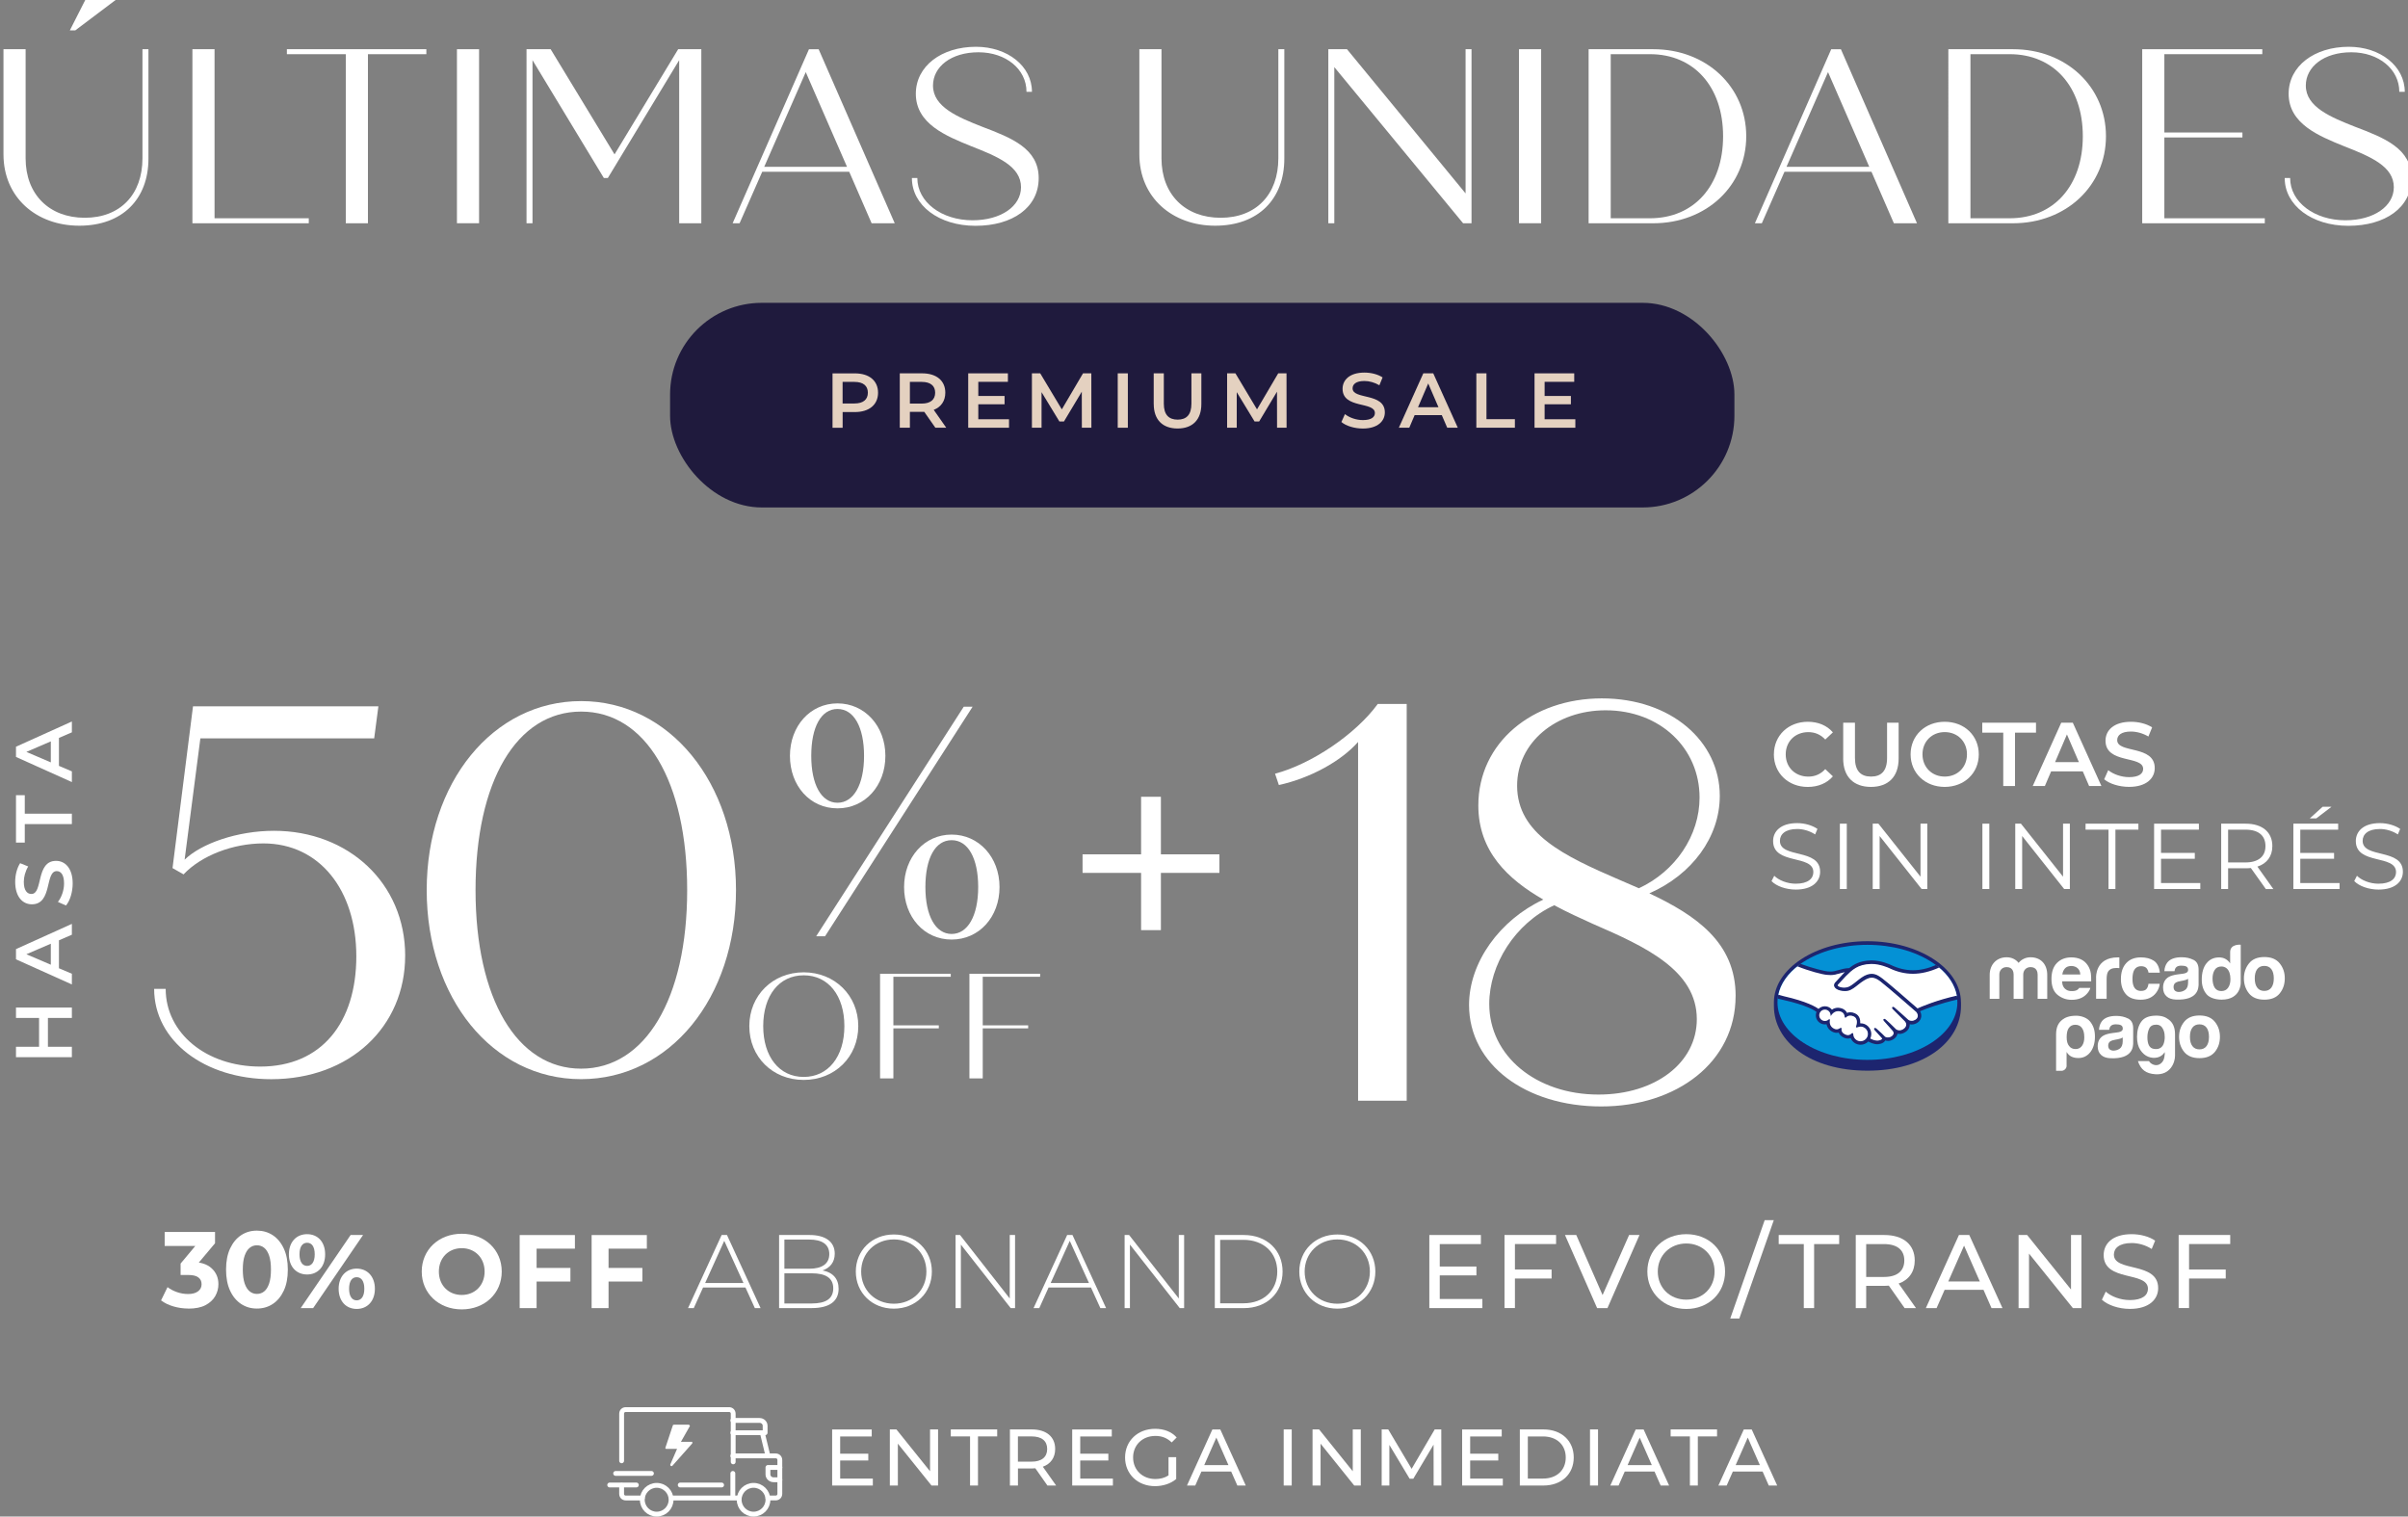 <?xml version="1.0" encoding="UTF-8"?>
<svg id="Capa_2" data-name="Capa 2" xmlns="http://www.w3.org/2000/svg" viewBox="0 0 692.82 436.35">
  <rect x="0" y="0" width="692.82" height="436.35" fill="#808080" stroke="none"/>
  <defs>
    <style>
      .cls-1 {
        fill: #fff;
      }

      .cls-2 {
        fill: #e4d1c0;
      }

      .cls-3 {
        fill: #1d256f;
      }

      .cls-4 {
        fill: #0491d5;
      }

      .cls-5 {
        stroke-miterlimit: 10;
      }

      .cls-5, .cls-6 {
        fill: none;
        stroke: #fff;
        stroke-linecap: round;
        stroke-width: 1.39px;
      }

      .cls-7 {
        fill: #1f1a3d;
      }

      .cls-6 {
        stroke-linejoin: round;
      }
    </style>
  </defs>
  <g id="Capa_1-2" data-name="Capa 1-2">
    <g>
      <g>
        <path class="cls-1" d="m1,44.42V14.16h6.37v31.4c0,10.37,6.8,17.1,17.02,17.1s16.6-6.72,16.6-17.1V14.16h1.72v31.47c0,11.66-7.51,19.31-19.89,19.31S1,56.8,1,44.42ZM20.1,8.73L24.53,0h8.73l-11.59,8.73h-1.57Z"/>
        <path class="cls-1" d="m88.84,62.81v1.43h-33.48V14.16h6.37v48.64h27.11Z"/>
        <path class="cls-1" d="m122.67,15.59h-16.81v48.64h-6.37V15.59h-16.95v-1.43h40.13v1.43Z"/>
        <path class="cls-1" d="m131.47,14.16h6.37v50.07h-6.37V14.16Z"/>
        <path class="cls-1" d="m201.78,14.16v50.07h-6.37V17.31l-20.53,33.91h-1.14l-20.53-33.91v46.93h-1.72V14.16h6.94l18.38,30.26,18.31-30.26h6.66,0Z"/>
        <path class="cls-1" d="m244.34,49.43h-25.04l-6.51,14.81h-2l21.96-50.07h2.79l21.89,50.07h-6.65s-6.44-14.81-6.44-14.81Zm-.64-1.43l-11.87-27.25-11.95,27.25h23.82,0Z"/>
        <path class="cls-1" d="m262.36,51.22h1.57c0,6.94,7.01,12.16,15.88,12.16,8.15,0,13.95-4.01,13.95-9.51,0-6.01-6.65-8.8-14.31-11.8-7.23-2.93-15.95-6.44-15.95-15.09,0-7.94,7.37-13.52,17.31-13.52,9.08,0,16.1,5.58,16.1,12.95h-1.57c0-6.51-5.94-11.37-13.81-11.37s-13.09,4.15-13.09,9.59c0,6.15,7.15,9.08,14.24,11.87,8.3,3.15,16.17,6.22,16.17,14.74s-7.58,13.73-18.17,13.73-18.31-5.94-18.31-13.73v-.02h-.01Z"/>
        <path class="cls-1" d="m327.81,44.42V14.16h6.37v31.4c0,10.37,6.8,17.1,17.02,17.1s16.6-6.72,16.6-17.1V14.16h1.72v31.47c0,11.66-7.51,19.31-19.89,19.31s-21.82-8.15-21.82-20.53h0Z"/>
        <path class="cls-1" d="m423.38,14.16v50.07h-2.43l-37.05-44.92v44.92h-1.72V14.16h5.37l34.12,41.49V14.16h1.72-.01Z"/>
        <path class="cls-1" d="m437.04,14.16h6.37v50.07h-6.37V14.16Z"/>
        <path class="cls-1" d="m502.42,39.2c0,14.24-11.45,25.04-26.75,25.04h-18.6V14.16h18.6c15.31,0,26.75,10.8,26.75,25.04Zm-6.66,0c0-14.24-8.37-23.61-21.03-23.61h-11.3v47.21h11.3c12.66,0,21.03-9.37,21.03-23.61h0Z"/>
        <path class="cls-1" d="m538.46,49.43h-25.04l-6.51,14.81h-2l21.96-50.07h2.79l21.89,50.07h-6.65s-6.44-14.81-6.44-14.81Zm-.64-1.43l-11.87-27.25-11.95,27.25h23.82Z"/>
        <path class="cls-1" d="m605.92,39.2c0,14.24-11.45,25.04-26.75,25.04h-18.6V14.16h18.6c15.31,0,26.75,10.8,26.75,25.04Zm-6.66,0c0-14.24-8.37-23.61-21.03-23.61h-11.3v47.21h11.3c12.66,0,21.03-9.37,21.03-23.61h0Z"/>
        <path class="cls-1" d="m651.62,62.81v1.43h-35.27V14.16h34.55v1.43h-28.18v22.53h22.46v1.43h-22.46v23.25h28.9Z"/>
        <path class="cls-1" d="m657.34,51.22h1.57c0,6.94,7.01,12.16,15.88,12.16,8.15,0,13.95-4.01,13.95-9.51,0-6.01-6.65-8.8-14.31-11.8-7.23-2.93-15.95-6.44-15.95-15.09,0-7.94,7.37-13.52,17.31-13.52,9.08,0,16.1,5.58,16.1,12.95h-1.57c0-6.51-5.94-11.37-13.81-11.37s-13.09,4.15-13.09,9.59c0,6.15,7.15,9.08,14.24,11.87,8.3,3.15,16.17,6.22,16.17,14.74s-7.58,13.73-18.17,13.73-18.31-5.94-18.31-13.73v-.02h0Z"/>
      </g>
      <g>
        <rect class="cls-7" x="192.79" y="87.13" width="306.23" height="58.88" rx="26.39" ry="26.39"/>
        <g>
          <path class="cls-2" d="m252.63,112.99c0,3.44-2.55,5.57-6.66,5.57h-3.53v4.52h-2.91v-15.65h6.44c4.11,0,6.66,2.1,6.66,5.57h0Zm-2.93,0c0-1.97-1.32-3.11-3.87-3.11h-3.4v6.21h3.4c2.55,0,3.87-1.14,3.87-3.11h0Z"/>
          <path class="cls-2" d="m269.12,123.07l-3.2-4.58c-.2.02-.4.02-.6.02h-3.53v4.56h-2.91v-15.65h6.44c4.11,0,6.66,2.1,6.66,5.57,0,2.37-1.21,4.11-3.33,4.94l3.6,5.14s-3.13,0-3.13,0Zm-3.93-13.19h-3.4v6.24h3.4c2.55,0,3.87-1.16,3.87-3.13s-1.32-3.11-3.87-3.11Z"/>
          <path class="cls-2" d="m290.31,120.63v2.44h-11.74v-15.65h11.42v2.44h-8.52v4.07h7.56v2.39h-7.56v4.31h8.84,0Z"/>
          <path class="cls-2" d="m311.27,123.07l-.02-10.37-5.14,8.58h-1.3l-5.14-8.45v10.24h-2.77v-15.65h2.39l6.21,10.37,6.1-10.37h2.39l.02,15.65h-2.75,0Z"/>
          <path class="cls-2" d="m321.59,107.42h2.91v15.65h-2.91v-15.65Z"/>
          <path class="cls-2" d="m331.94,116.25v-8.83h2.91v8.72c0,3.22,1.45,4.6,3.98,4.6s3.96-1.39,3.96-4.6v-8.72h2.86v8.83c0,4.56-2.57,7.04-6.84,7.04s-6.86-2.48-6.86-7.04h-.01Z"/>
          <path class="cls-2" d="m367.43,123.07l-.02-10.37-5.14,8.58h-1.3l-5.14-8.45v10.24h-2.77v-15.65h2.39l6.21,10.37,6.1-10.37h2.39l.02,15.65h-2.75,0Z"/>
          <path class="cls-2" d="m385.95,121.41l1.01-2.26c1.25,1.01,3.24,1.72,5.16,1.72,2.44,0,3.46-.87,3.46-2.03,0-3.38-9.3-1.16-9.3-6.97,0-2.53,2.01-4.67,6.3-4.67,1.88,0,3.85.49,5.21,1.39l-.92,2.26c-1.41-.83-2.95-1.23-4.31-1.23-2.41,0-3.4.94-3.4,2.12,0,3.33,9.28,1.16,9.28,6.91,0,2.5-2.03,4.65-6.33,4.65-2.44,0-4.87-.76-6.17-1.88h.01Z"/>
          <path class="cls-2" d="m414.83,119.45h-7.82l-1.54,3.62h-3l7.04-15.65h2.86l7.06,15.65h-3.04l-1.56-3.62h0Zm-.96-2.28l-2.95-6.84-2.93,6.84h5.88Z"/>
          <path class="cls-2" d="m424.77,107.42h2.91v13.19h8.18v2.46h-11.09v-15.65Z"/>
          <path class="cls-2" d="m453.25,120.63v2.44h-11.74v-15.65h11.42v2.44h-8.52v4.07h7.56v2.39h-7.56v4.31h8.84,0Z"/>
        </g>
      </g>
      <g>
        <path class="cls-1" d="m83.12,360.9c0-3.55,2.16-5.8,5.23-5.8s5.2,2.22,5.2,5.8-2.13,5.8-5.2,5.8-5.23-2.25-5.23-5.8Zm7.43,0c0-2.25-.87-3.33-2.19-3.33s-2.19,1.11-2.19,3.33.9,3.33,2.19,3.33,2.19-1.08,2.19-3.33Zm10.33-5.56h3.58l-14.36,21.03h-3.58l14.36-21.03Zm-3.45,15.47c0-3.54,2.16-5.8,5.2-5.8s5.23,2.25,5.23,5.8-2.16,5.8-5.23,5.8-5.2-2.25-5.2-5.8Zm7.39,0c0-2.22-.87-3.33-2.19-3.33s-2.19,1.08-2.19,3.33.9,3.33,2.19,3.33,2.19-1.11,2.19-3.33Z"/>
        <path class="cls-1" d="m121.34,365.86c0-6.25,4.87-10.88,11.51-10.88s11.51,4.6,11.51,10.88-4.9,10.88-11.51,10.88-11.51-4.63-11.51-10.88Zm18.09,0c0-4-2.82-6.73-6.58-6.73s-6.58,2.73-6.58,6.73,2.82,6.73,6.58,6.73,6.58-2.73,6.58-6.73Z"/>
        <path class="cls-1" d="m154.39,359.25v5.56h9.73v3.91h-9.73v7.66h-4.87v-21.03h15.89v3.91h-11.03,0Z"/>
        <path class="cls-1" d="m175.09,359.25v5.56h9.73v3.91h-9.73v7.66h-4.87v-21.03h15.89v3.91h-11.03,0Z"/>
        <path class="cls-1" d="m214.48,370.45h-12.2l-2.67,5.92h-1.65l9.67-21.03h1.53l9.67,21.03h-1.65l-2.7-5.92h0Zm-.57-1.29l-5.53-12.14-5.5,12.14h11.03Z"/>
        <path class="cls-1" d="m241.28,370.81c0,3.55-2.58,5.56-7.75,5.56h-9.37v-21.03h8.77c4.51,0,7.24,1.89,7.24,5.38,0,2.49-1.41,4.12-3.52,4.81,2.97.57,4.63,2.37,4.63,5.29h0Zm-15.6-14.15v8.38h7.18c3.64,0,5.74-1.41,5.74-4.21s-2.1-4.18-5.74-4.18h-7.18Zm14.06,14.03c0-3-2.19-4.33-6.22-4.33h-7.84v8.68h7.84c4.03,0,6.22-1.32,6.22-4.36h0Z"/>
        <path class="cls-1" d="m246.23,365.86c0-6.1,4.66-10.67,10.94-10.67s10.94,4.54,10.94,10.67-4.69,10.67-10.94,10.67-10.94-4.57-10.94-10.67h0Zm20.31,0c0-5.32-4.03-9.25-9.37-9.25s-9.4,3.94-9.4,9.25,4.03,9.25,9.4,9.25,9.37-3.94,9.37-9.25Z"/>
        <path class="cls-1" d="m292.05,355.34v21.03h-1.26l-14.33-18.27v18.27h-1.53v-21.03h1.29l14.3,18.27v-18.27h1.53Z"/>
        <path class="cls-1" d="m313.89,370.45h-12.2l-2.67,5.92h-1.65l9.67-21.03h1.53l9.67,21.03h-1.65l-2.7-5.92Zm-.57-1.29l-5.53-12.14-5.5,12.14h11.03Z"/>
        <path class="cls-1" d="m340.69,355.34v21.03h-1.26l-14.33-18.27v18.27h-1.53v-21.03h1.29l14.3,18.27v-18.27h1.53Z"/>
        <path class="cls-1" d="m349.52,355.34h8.32c6.67,0,11.18,4.39,11.18,10.52s-4.51,10.52-11.18,10.52h-8.32v-21.03h0Zm8.21,19.65c5.95,0,9.76-3.79,9.76-9.13s-3.82-9.13-9.76-9.13h-6.67v18.27h6.67Z"/>
        <path class="cls-1" d="m373.83,365.86c0-6.1,4.66-10.67,10.94-10.67s10.94,4.54,10.94,10.67-4.69,10.67-10.94,10.67-10.94-4.57-10.94-10.67Zm20.31,0c0-5.32-4.03-9.25-9.37-9.25s-9.4,3.94-9.4,9.25,4.03,9.25,9.4,9.25,9.37-3.94,9.37-9.25Z"/>
        <path class="cls-1" d="m426.5,373.76v2.61h-15.26v-21.03h14.84v2.61h-11.84v6.46h10.55v2.55h-10.55v6.79h12.26Z"/>
        <path class="cls-1" d="m435.87,357.95v7.33h10.55v2.58h-10.55v8.5h-3v-21.03h14.84v2.61h-11.84Z"/>
        <path class="cls-1" d="m471.71,355.34l-9.22,21.03h-2.97l-9.25-21.03h3.25l7.57,17.28,7.63-17.28h3-.01Z"/>
        <path class="cls-1" d="m473.97,365.86c0-6.16,4.75-10.76,11.21-10.76s11.15,4.57,11.15,10.76-4.75,10.76-11.15,10.76-11.21-4.6-11.21-10.76Zm19.34,0c0-4.66-3.49-8.08-8.14-8.08s-8.2,3.42-8.2,8.08,3.49,8.08,8.2,8.08,8.14-3.42,8.14-8.08Z"/>
        <path class="cls-1" d="m507.74,351.07h2.61l-9.92,28.3h-2.61l9.91-28.3h.01Z"/>
        <path class="cls-1" d="m518.97,357.95h-7.21v-2.61h17.4v2.61h-7.21v18.42h-2.97v-18.42h-.01Z"/>
        <path class="cls-1" d="m547.99,376.37l-4.54-6.46c-.42.03-.87.06-1.32.06h-5.2v6.4h-3v-21.03h8.2c5.47,0,8.77,2.76,8.77,7.33,0,3.25-1.68,5.59-4.63,6.64l4.99,7.06h-3.27Zm-.09-13.7c0-3-2.01-4.72-5.86-4.72h-5.11v9.46h5.11c3.85,0,5.86-1.74,5.86-4.75h0Z"/>
        <path class="cls-1" d="m570.68,371.11h-11.18l-2.31,5.26h-3.09l9.52-21.03h2.97l9.55,21.03h-3.15l-2.31-5.26h0Zm-1.05-2.4l-4.54-10.31-4.54,10.31h9.08,0Z"/>
        <path class="cls-1" d="m598.86,355.34v21.03h-2.46l-12.62-15.68v15.68h-3v-21.03h2.46l12.62,15.68v-15.68h3Z"/>
        <path class="cls-1" d="m604.75,373.97l1.11-2.34c1.56,1.41,4.24,2.43,6.94,2.43,3.63,0,5.2-1.41,5.2-3.25,0-5.14-12.74-1.89-12.74-9.7,0-3.25,2.52-6.01,8.05-6.01,2.46,0,5.02.66,6.76,1.86l-.99,2.4c-1.83-1.17-3.91-1.71-5.77-1.71-3.58,0-5.11,1.5-5.11,3.33,0,5.14,12.74,1.92,12.74,9.64,0,3.21-2.58,5.98-8.14,5.98-3.21,0-6.37-1.08-8.05-2.64h0Z"/>
        <path class="cls-1" d="m629.83,357.95v7.33h10.55v2.58h-10.55v8.5h-3v-21.03h14.84v2.61h-11.84Z"/>
      </g>
      <g>
        <g>
          <path class="cls-1" d="m251.13,425.42v2.01h-11.71v-16.14h11.39v2.01h-9.08v4.96h8.09v1.96h-8.09v5.21h9.41,0Z"/>
          <path class="cls-1" d="m269.9,411.28v16.14h-1.89l-9.68-12.04v12.04h-2.31v-16.14h1.89l9.68,12.04v-12.04h2.31Z"/>
          <path class="cls-1" d="m279.09,413.29h-5.53v-2.01h13.35v2.01h-5.53v14.13h-2.28v-14.13h-.01Z"/>
          <path class="cls-1" d="m301.36,427.42l-3.48-4.96c-.32.02-.67.05-1.01.05h-3.99v4.91h-2.31v-16.14h6.29c4.2,0,6.73,2.12,6.73,5.63,0,2.49-1.29,4.29-3.55,5.1l3.83,5.42h-2.51Zm-.07-10.51c0-2.31-1.54-3.62-4.5-3.62h-3.92v7.26h3.92c2.95,0,4.5-1.34,4.5-3.64Z"/>
          <path class="cls-1" d="m320.2,425.42v2.01h-11.71v-16.14h11.39v2.01h-9.08v4.96h8.09v1.96h-8.09v5.21h9.41-.01Z"/>
          <path class="cls-1" d="m336.2,419.26h2.21v6.29c-1.61,1.36-3.85,2.05-6.11,2.05-4.96,0-8.6-3.48-8.6-8.25s3.64-8.25,8.65-8.25c2.56,0,4.73.85,6.2,2.49l-1.43,1.43c-1.34-1.29-2.86-1.87-4.68-1.87-3.74,0-6.43,2.61-6.43,6.2s2.7,6.2,6.41,6.2c1.36,0,2.63-.3,3.78-1.04v-5.26h0Z"/>
          <path class="cls-1" d="m354.25,423.39h-8.58l-1.78,4.04h-2.38l7.31-16.14h2.28l7.33,16.14h-2.42l-1.78-4.04h.02Zm-.81-1.85l-3.48-7.91-3.48,7.91h6.96Z"/>
          <path class="cls-1" d="m369.34,411.28h2.31v16.14h-2.31v-16.14h0Z"/>
          <path class="cls-1" d="m391.52,411.28v16.14h-1.89l-9.68-12.04v12.04h-2.31v-16.14h1.89l9.68,12.04v-12.04h2.31Z"/>
          <path class="cls-1" d="m412.48,427.42l-.02-11.76-5.83,9.8h-1.06l-5.83-9.73v11.69h-2.21v-16.14h1.89l6.73,11.34,6.64-11.34h1.89l.02,16.14h-2.22Z"/>
          <path class="cls-1" d="m432.39,425.42v2.01h-11.71v-16.14h11.39v2.01h-9.08v4.96h8.09v1.96h-8.09v5.21h9.41-.01Z"/>
          <path class="cls-1" d="m437.28,411.28h6.8c5.19,0,8.71,3.27,8.71,8.07s-3.53,8.07-8.71,8.07h-6.8v-16.14h0Zm6.66,14.14c3.99,0,6.55-2.44,6.55-6.06s-2.56-6.06-6.55-6.06h-4.36v12.13h4.36Z"/>
          <path class="cls-1" d="m457.47,411.28h2.31v16.14h-2.31v-16.14h0Z"/>
          <path class="cls-1" d="m476.05,423.39h-8.58l-1.78,4.04h-2.38l7.31-16.14h2.28l7.33,16.14h-2.42l-1.78-4.04h.02Zm-.8-1.85l-3.48-7.91-3.48,7.91h6.96Z"/>
          <path class="cls-1" d="m486.2,413.29h-5.53v-2.01h13.35v2.01h-5.53v14.13h-2.28v-14.13h-.01Z"/>
          <path class="cls-1" d="m507.15,423.39h-8.58l-1.78,4.04h-2.38l7.31-16.14h2.28l7.33,16.14h-2.42l-1.78-4.04h.02Zm-.81-1.85l-3.48-7.91-3.48,7.91h6.96Z"/>
        </g>
        <g>
          <circle class="cls-6" cx="188.94" cy="431.51" r="4.14"/>
          <circle class="cls-6" cx="216.81" cy="431.51" r="4.14"/>
          <line class="cls-5" x1="210.85" y1="423.94" x2="210.85" y2="430.7"/>
          <line class="cls-5" x1="193.18" y1="431.01" x2="212.67" y2="431.01"/>
          <line class="cls-5" x1="177.13" y1="423.94" x2="187.43" y2="423.94"/>
          <path class="cls-6" d="m178.85,420.31v-13.53c0-.71.5-1.21,1.21-1.21h29.68c.71,0,1.21.5,1.21,1.21h0v13.83"/>
          <path class="cls-6" d="m184.8,431.01h-4.74c-.71,0-1.21-.5-1.21-1.21v-2.42"/>
          <line class="cls-5" x1="175.42" y1="427.27" x2="183.09" y2="427.27"/>
          <line class="cls-5" x1="195.71" y1="427.27" x2="207.62" y2="427.27"/>
          <path class="cls-6" d="m210.85,418.89h12.31c.71,0,1.21.5,1.21,1.21v9.69c0,.71-.5,1.21-1.21,1.21h-2.22"/>
          <path class="cls-6" d="m224.38,422.22h-3.43v2.02c0,.81.71,1.52,1.61,1.52h1.82"/>
          <path class="cls-6" d="m210.85,412.23h9.29v-2.02c0-.81-.71-1.52-1.61-1.52h-7.67"/>
          <line class="cls-5" x1="219.33" y1="412.23" x2="220.95" y2="418.89"/>
          <path id="Trazado_1" data-name="Trazado 1" class="cls-1" d="m198.84,414.85h-2.93l2.52-4.44c.1-.1.1-.2,0-.3s-.2-.2-.3-.2h-4.24c-.1,0-.3.1-.3.2l-2.12,6.36c-.1.2,0,.4.2.4h3.13l-1.92,4.44c-.1.2,0,.4.2.5.1.1.3,0,.4-.1l5.65-6.36c.1-.1.1-.4,0-.5h-.3.01Z"/>
        </g>
      </g>
      <g>
        <path class="cls-1" d="m350.85,251.15h-16.84v16.47h-5.7v-16.47h-16.84v-5.34h16.84v-16.56h5.7v16.56h16.84v5.34Z"/>
        <g>
          <g>
            <g>
              <path class="cls-1" d="m116.57,275c0,20.4-15.87,35.51-38.53,35.51-19.19,0-33.69-11.03-33.69-25.99h3.32c0,12.69,11.63,22.36,27.2,22.36,17.68,0,27.65-12.69,27.65-31.73s-10.58-32.48-26.74-32.48c-8.76,0-17.83,3.48-22.97,8.91l-3.17-1.81,5.89-46.54h53.34l-1.21,9.22h-50.01l-4.53,34.9c4.83-4.68,15.26-8.31,25.69-8.31,21.46,0,37.77,15.11,37.77,35.96h-.01Z"/>
              <path class="cls-1" d="m122.77,256.11c0-30.97,19.04-54.39,44.42-54.39s44.57,23.42,44.57,54.39-19.04,54.39-44.57,54.39-44.42-23.42-44.42-54.39Zm74.94,0c0-31.28-11.94-51.37-30.52-51.37s-30.37,20.1-30.37,51.37,11.94,51.37,30.37,51.37,30.52-20.1,30.52-51.37Z"/>
            </g>
            <path class="cls-1" d="m227.28,217.48c0-8.59,5.85-15.1,13.68-15.1s13.78,6.51,13.78,15.1-5.85,15.1-13.78,15.1-13.68-6.51-13.68-15.1Zm21.32,0c0-8.3-2.93-13.49-7.64-13.49s-7.55,5.19-7.55,13.49,2.92,13.49,7.55,13.49,7.64-5.19,7.64-13.49Zm28.69-14.15h2.55l-42.46,66.05h-2.55l42.46-66.05Zm-17.17,51.9c0-8.59,5.85-15.1,13.68-15.1s13.78,6.51,13.78,15.1-5.85,15.1-13.78,15.1-13.68-6.51-13.68-15.1h0Zm21.32,0c0-8.3-2.92-13.49-7.64-13.49s-7.55,5.19-7.55,13.49,2.93,13.49,7.55,13.49,7.64-5.19,7.64-13.49h0Z"/>
            <g>
              <path class="cls-1" d="m215.59,295.24c0-8.81,6.71-15.48,15.65-15.48s15.7,6.67,15.7,15.48-6.71,15.48-15.7,15.48-15.65-6.66-15.65-15.48Zm27.35,0c0-8.81-4.64-14.62-11.7-14.62s-11.65,5.8-11.65,14.62,4.64,14.62,11.65,14.62,11.7-5.8,11.7-14.62Z"/>
              <path class="cls-1" d="m257.04,281.05v13.97h13.07v.86h-13.07v14.4h-3.83v-30.1h20.34v.86h-16.51Z"/>
              <path class="cls-1" d="m282.75,281.05v13.97h13.07v.86h-13.07v14.4h-3.83v-30.1h20.34v.86h-16.51Z"/>
            </g>
          </g>
          <g>
            <path class="cls-1" d="m4.6,289.89h16.08v2.99h-6.89v8.31h6.89v2.99H4.6v-2.99h6.64v-8.31h-6.64v-2.99Z"/>
            <path class="cls-1" d="m16.96,270.55v8.04l3.72,1.58v3.08l-16.08-7.23v-2.94l16.08-7.26v3.12l-3.72,1.61h0Zm-2.34.98l-7.03,3.03,7.03,3.01v-6.04Z"/>
            <path class="cls-1" d="m18.98,260.53l-2.32-1.03c1.03-1.29,1.77-3.33,1.77-5.3,0-2.5-.9-3.56-2.09-3.56-3.47,0-1.19,9.55-7.17,9.55-2.59,0-4.8-2.07-4.8-6.48,0-1.93.51-3.95,1.42-5.35l2.32.94c-.85,1.45-1.26,3.03-1.26,4.43,0,2.48.96,3.49,2.18,3.49,3.42,0,1.19-9.53,7.1-9.53,2.57,0,4.78,2.09,4.78,6.5,0,2.5-.78,5.01-1.93,6.34Z"/>
            <path class="cls-1" d="m7.13,237.1v5.33h-2.53v-13.64h2.53v5.33h13.55v2.99H7.13Z"/>
            <path class="cls-1" d="m16.96,212.32v8.04l3.72,1.58v3.08l-16.08-7.23v-2.94l16.08-7.26v3.12l-3.72,1.61Zm-2.34.99l-7.03,3.03,7.03,3.01v-6.04Z"/>
          </g>
        </g>
        <g>
          <g>
            <path class="cls-1" d="m509.7,253.51l.78-1.53c1.34,1.32,3.73,2.28,6.2,2.28,3.52,0,5.05-1.48,5.05-3.33,0-5.16-11.58-1.99-11.58-8.94,0-2.77,2.15-5.16,6.93-5.16,2.12,0,4.32.62,5.83,1.67l-.67,1.58c-1.61-1.05-3.49-1.56-5.16-1.56-3.44,0-4.97,1.53-4.97,3.41,0,5.16,11.57,2.04,11.57,8.89,0,2.77-2.2,5.13-7.01,5.13-2.82,0-5.59-.99-6.98-2.44h0Z"/>
            <path class="cls-1" d="m529.36,236.99h1.99v18.8h-1.99v-18.8Z"/>
            <path class="cls-1" d="m554.52,236.99v18.8h-1.64l-12.08-15.25v15.25h-1.99v-18.8h1.64l12.11,15.25v-15.25h1.96Z"/>
            <path class="cls-1" d="m570.37,236.99h1.99v18.8h-1.99v-18.8Z"/>
            <path class="cls-1" d="m595.53,236.99v18.8h-1.64l-12.08-15.25v15.25h-1.99v-18.8h1.64l12.11,15.25v-15.25h1.96Z"/>
            <path class="cls-1" d="m606.66,238.71h-6.61v-1.72h15.2v1.72h-6.61v17.08h-1.99v-17.08h0Z"/>
            <path class="cls-1" d="m633.06,254.07v1.72h-13.29v-18.8h12.89v1.72h-10.9v6.69h9.72v1.69h-9.72v6.98h11.31-.01Z"/>
            <path class="cls-1" d="m651.91,255.79l-4.3-6.04c-.48.05-.97.08-1.5.08h-5.05v5.96h-1.99v-18.8h7.04c4.78,0,7.68,2.42,7.68,6.45,0,2.95-1.56,5.02-4.3,5.91l4.59,6.45h-2.17Zm-.1-12.35c0-3.01-1.99-4.73-5.75-4.73h-5v9.43h5c3.76,0,5.75-1.75,5.75-4.7h0Z"/>
            <path class="cls-1" d="m673.13,254.07v1.72h-13.29v-18.8h12.89v1.72h-10.9v6.69h9.72v1.69h-9.72v6.98h11.31-.01Zm-6.68-18.61h-1.88l3.68-3.33h2.55l-4.35,3.33Z"/>
            <path class="cls-1" d="m677.35,253.51l.78-1.53c1.34,1.32,3.73,2.28,6.2,2.28,3.52,0,5.05-1.48,5.05-3.33,0-5.16-11.57-1.99-11.57-8.94,0-2.77,2.15-5.16,6.93-5.16,2.12,0,4.32.62,5.83,1.67l-.67,1.58c-1.61-1.05-3.49-1.56-5.16-1.56-3.44,0-4.97,1.53-4.97,3.41,0,5.16,11.58,2.04,11.58,8.89,0,2.77-2.2,5.13-7.01,5.13-2.82,0-5.59-.99-6.98-2.44h-.01Z"/>
          </g>
          <g>
            <path class="cls-1" d="m510.38,217.04c0-5.44,4.17-9.37,9.76-9.37,2.97,0,5.52,1.07,7.21,3.05l-2.19,2.06c-1.33-1.43-2.97-2.13-4.87-2.13-3.77,0-6.51,2.66-6.51,6.4s2.73,6.4,6.51,6.4c1.9,0,3.54-.7,4.87-2.16l2.19,2.08c-1.69,1.98-4.24,3.05-7.24,3.05-5.57,0-9.74-3.93-9.74-9.37h0Z"/>
            <path class="cls-1" d="m530.32,218.21v-10.28h3.38v10.15c0,3.75,1.69,5.36,4.63,5.36s4.61-1.61,4.61-5.36v-10.15h3.33v10.28c0,5.31-2.99,8.2-7.97,8.2s-7.99-2.89-7.99-8.2h0Z"/>
            <path class="cls-1" d="m549.71,217.04c0-5.39,4.17-9.37,9.81-9.37s9.81,3.96,9.81,9.37-4.17,9.37-9.81,9.37-9.81-3.98-9.81-9.37Zm16.22,0c0-3.72-2.73-6.4-6.4-6.4s-6.4,2.68-6.4,6.4,2.73,6.4,6.4,6.4,6.4-2.68,6.4-6.4Z"/>
            <path class="cls-1" d="m576.37,210.8h-6.04v-2.86h15.46v2.86h-6.04v15.36h-3.38v-15.36h0Z"/>
            <path class="cls-1" d="m599.25,221.94h-9.11l-1.8,4.22h-3.49l8.2-18.22h3.33l8.23,18.22h-3.54l-1.82-4.22h0Zm-1.12-2.66l-3.44-7.97-3.41,7.97h6.85Z"/>
            <path class="cls-1" d="m605.4,224.23l1.17-2.63c1.46,1.17,3.77,2,6.01,2,2.84,0,4.04-1.02,4.04-2.37,0-3.93-10.83-1.35-10.83-8.12,0-2.94,2.34-5.44,7.34-5.44,2.19,0,4.48.57,6.07,1.61l-1.07,2.63c-1.64-.96-3.44-1.43-5.02-1.43-2.81,0-3.96,1.09-3.96,2.47,0,3.88,10.8,1.35,10.8,8.04,0,2.92-2.37,5.41-7.37,5.41-2.84,0-5.67-.89-7.18-2.19v.02h0Z"/>
          </g>
          <g>
            <g>
              <path class="cls-3" d="m564.2,288.41c0-9.7-12.05-17.6-26.91-17.6s-26.91,7.91-26.91,17.6v1.03c0,10.29,10.53,18.62,26.91,18.62s26.92-8.33,26.92-18.62v-1.03h-.01Z"/>
              <path class="cls-4" d="m563.17,288.4c0,9.14-11.59,16.55-25.88,16.55s-25.88-7.41-25.88-16.55,11.58-16.55,25.88-16.55,25.88,7.41,25.88,16.55Z"/>
              <g>
                <path class="cls-1" d="m528.7,283.18s-.27.29-.1.51c.41.52,1.67.82,2.95.53.76-.17,1.73-.94,2.68-1.69,1.02-.81,2.04-1.62,3.05-1.95,1.08-.34,1.77-.2,2.23-.06.5.15,1.09.48,2.03,1.18,1.77,1.33,8.89,7.55,10.12,8.62.99-.45,5.39-2.34,11.38-3.66-.52-3.19-2.46-6.11-5.4-8.5-4.1,1.72-9.11,2.62-14.02.23-.03-.01-2.68-1.27-5.29-1.2-3.89.09-5.57,1.77-7.36,3.56l-2.26,2.43h-.01Z"/>
                <path class="cls-1" d="m551.36,291c-.08-.07-8.37-7.33-10.25-8.74-1.09-.81-1.69-1.02-2.33-1.1-.33-.04-.79.02-1.11.11-.87.24-2.02,1-3.03,1.81-1.05.84-2.04,1.62-2.96,1.83-1.17.26-2.61-.05-3.26-.49-.27-.18-.45-.38-.54-.59-.24-.56.2-1.01.28-1.08l2.29-2.47c.27-.27.53-.53.81-.79-.74.1-1.42.28-2.08.47-.83.23-1.63.45-2.43.45-.34,0-2.14-.3-2.48-.39-2.07-.57-3.89-1.12-6.6-2.38-3.25,2.42-5.43,5.45-6.05,8.78.47.12,1.22.35,1.54.42,7.36,1.64,9.65,3.32,10.07,3.67.45-.5,1.1-.82,1.82-.82.81,0,1.55.41,1.99,1.04.42-.33,1-.62,1.75-.62.34,0,.7.06,1.05.18.83.28,1.26.84,1.48,1.34.28-.13.62-.22,1.02-.22s.81.09,1.22.27c1.36.58,1.57,1.91,1.44,2.92.1-.01.19-.02.29-.02,1.61,0,2.92,1.31,2.92,2.92,0,.5-.13.97-.35,1.38.44.25,1.55.8,2.53.68.78-.1,1.08-.37,1.19-.52.07-.1.15-.22.08-.31l-2.08-2.31s-.34-.32-.23-.45c.12-.13.33.06.48.18,1.06.88,2.35,2.21,2.35,2.21.02.01.11.18.58.27.41.07,1.14.03,1.64-.38.13-.1.25-.23.36-.37l-.02.02c.53-.68-.06-1.37-.06-1.37l-2.42-2.72s-.35-.32-.23-.45c.11-.11.33.06.48.18.77.64,1.85,1.73,2.89,2.75.2.15,1.12.71,2.33-.08.73-.48.88-1.07.86-1.52-.05-.59-.51-1.01-.51-1.01l-3.31-3.33s-.35-.3-.23-.45c.1-.13.33.06.48.18,1.06.88,3.91,3.5,3.91,3.5.04.03,1.03.73,2.25-.05.44-.28.71-.7.74-1.19.04-.85-.56-1.35-.56-1.35h0Z"/>
                <path class="cls-1" d="m535.31,295.22c-.51,0-1.07.3-1.15.25-.04-.03.03-.23.08-.35s.73-2.15-.92-2.86c-1.26-.54-2.03.07-2.3.34-.07.07-.1.07-.11-.03-.03-.37-.19-1.36-1.28-1.69-1.56-.48-2.56.61-2.81,1-.11-.89-.86-1.57-1.78-1.58-1,0-1.81.81-1.81,1.8s.81,1.81,1.81,1.81c.48,0,.92-.19,1.25-.5.01,0,.01.03,0,.06-.08.45-.22,2.07,1.48,2.73.68.26,1.26.07,1.74-.27.14-.1.17-.06.15.08-.06.42.02,1.31,1.27,1.82.95.39,1.52,0,1.89-.35.16-.15.2-.12.21.1.05,1.21,1.05,2.17,2.27,2.17s2.27-1.01,2.27-2.27-1.02-2.26-2.27-2.27h0Z"/>
              </g>
              <path class="cls-3" d="m551.68,290.13c-2.55-2.23-8.45-7.36-10.05-8.56-.91-.69-1.54-1.05-2.08-1.21-.25-.07-.59-.16-1.02-.16s-.84.07-1.3.22c-1.03.33-2.06,1.14-3.06,1.94l-.05.04c-.93.74-1.89,1.5-2.61,1.66-.32.07-.64.11-.97.11-.81,0-1.54-.24-1.81-.58-.05-.06-.02-.15.09-.29v-.02l2.26-2.42c1.76-1.76,3.42-3.42,7.25-3.51h.19c2.38,0,4.76,1.07,5.03,1.19,2.23,1.09,4.54,1.64,6.85,1.64s4.9-.6,7.52-1.8c-.29-.25-.6-.49-.91-.72-2.3,1-4.49,1.5-6.61,1.5s-4.32-.52-6.41-1.54c-.11-.05-2.74-1.29-5.47-1.29h-.22c-3.21.08-5.02,1.22-6.24,2.22-1.18.03-2.2.31-3.11.57-.81.23-1.51.42-2.19.42-.28,0-.79-.03-.83-.03-.79-.02-4.74-.99-7.89-2.19-.32.23-.63.46-.93.7,3.29,1.35,7.29,2.39,8.55,2.47.35.02.73.06,1.1.06.84,0,1.67-.23,2.48-.46.48-.13,1-.28,1.56-.39-.15.15-.29.29-.44.44l-2.28,2.47c-.18.18-.57.67-.31,1.26.1.24.31.47.6.67.54.37,1.52.61,2.42.61.34,0,.67-.03.97-.1.96-.21,1.96-1.01,3.02-1.86.85-.67,2.05-1.53,2.97-1.78.26-.07.57-.11.83-.11.08,0,.15,0,.21.01.61.08,1.2.28,2.25,1.07,1.87,1.41,10.16,8.66,10.24,8.73,0,0,.53.46.5,1.22-.02.42-.25.8-.66,1.06-.35.22-.72.34-1.09.34-.55,0-.94-.26-.96-.28-.03-.02-2.87-2.63-3.92-3.5-.17-.14-.33-.26-.49-.26-.09,0-.16.04-.22.1-.16.2.02.48.24.67l3.32,3.33s.41.39.46.9c.03.55-.24,1.02-.79,1.38-.39.26-.79.39-1.18.39-.51,0-.87-.23-.95-.29l-.48-.47c-.87-.86-1.77-1.74-2.42-2.29-.16-.13-.33-.26-.49-.26-.08,0-.15.03-.21.09-.07.08-.13.23.06.48.08.1.17.19.17.19l2.42,2.72s.5.59.05,1.16l-.09.11c-.07.08-.15.15-.22.22-.41.34-.96.38-1.18.38-.12,0-.23-.01-.33-.03-.24-.04-.4-.11-.48-.2l-.03-.03c-.13-.14-1.35-1.38-2.36-2.23-.13-.11-.3-.25-.47-.25-.08,0-.16.03-.22.1-.2.22.1.55.23.67l2.06,2.28s-.03.07-.08.14c-.07.1-.32.35-1.07.45-.09.01-.18.02-.27.02-.77,0-1.6-.37-2.02-.6.19-.41.29-.86.29-1.31,0-1.7-1.38-3.08-3.08-3.08h-.11c.06-.78-.05-2.25-1.56-2.89-.43-.19-.87-.28-1.29-.28-.33,0-.65.06-.94.17-.31-.61-.83-1.05-1.51-1.28-.37-.13-.75-.19-1.11-.19-.63,0-1.21.18-1.72.55-.49-.61-1.24-.98-2.03-.98-.69,0-1.35.28-1.84.76-.64-.49-3.19-2.11-10.02-3.66-.33-.07-1.09-.29-1.55-.43-.08.37-.14.74-.17,1.12,0,0,1.26.3,1.51.36,6.97,1.55,9.27,3.16,9.66,3.46-.13.32-.2.66-.2,1,0,1.44,1.17,2.61,2.61,2.61.16,0,.32-.01.48-.04.22,1.06.91,1.86,1.97,2.28.31.12.62.18.93.18.2,0,.4-.02.59-.07.2.5.64,1.12,1.62,1.52.35.14.69.21,1.03.21.27,0,.54-.05.8-.14.47,1.15,1.59,1.91,2.85,1.91.83,0,1.63-.34,2.21-.93.5.28,1.55.78,2.61.78.14,0,.27,0,.39-.03,1.05-.13,1.54-.55,1.77-.87.04-.06.08-.12.11-.18.25.07.52.13.84.13.58,0,1.13-.2,1.69-.6.55-.4.94-.96.99-1.45v-.02c.18.04.37.06.56.06.59,0,1.17-.18,1.73-.55,1.07-.7,1.26-1.62,1.24-2.23.19.04.38.06.57.06.56,0,1.1-.17,1.62-.5.67-.43,1.07-1.08,1.13-1.83.04-.52-.09-1.04-.36-1.48,1.8-.77,5.91-2.28,10.75-3.37-.03-.38-.08-.75-.15-1.12-5.86,1.3-10.23,3.19-11.32,3.68l-.02-.02h0Zm-16.37,9.47c-1.14,0-2.06-.89-2.1-2.01,0-.1-.01-.35-.23-.35-.09,0-.17.05-.26.13-.25.23-.57.47-1.03.47-.21,0-.44-.05-.68-.15-1.2-.49-1.22-1.31-1.17-1.64.01-.09.02-.18-.04-.25l-.07-.07h-.07c-.06,0-.12.02-.21.08-.35.24-.68.36-1.02.36-.19,0-.38-.04-.57-.11-1.58-.62-1.46-2.11-1.38-2.56.01-.09-.01-.16-.07-.21l-.11-.09-.1.1c-.31.3-.71.46-1.14.46-.91,0-1.64-.74-1.64-1.64s.74-1.64,1.64-1.64c.82,0,1.52.62,1.62,1.43l.06.44.24-.37s.69-1.05,1.91-1.05c.23,0,.47.04.71.11.97.3,1.14,1.18,1.16,1.55.02.21.17.22.2.22.08,0,.15-.05.19-.1.18-.19.58-.51,1.21-.51.29,0,.59.07.91.2,1.55.66.84,2.63.84,2.65-.13.33-.14.47-.01.55l.06.03h.05c.07,0,.16-.03.3-.08.21-.07.53-.18.82-.18h0c1.16.01,2.11.96,2.11,2.11s-.95,2.11-2.11,2.11h-.02,0Z"/>
            </g>
            <g>
              <path class="cls-1" d="m655.91,277.19c-.97-1.22-2.45-1.83-4.42-1.83s-3.45.61-4.42,1.83-1.46,2.65-1.46,4.31.49,3.13,1.46,4.33c.97,1.2,2.45,1.8,4.42,1.8s3.45-.6,4.42-1.8c.97-1.2,1.46-2.64,1.46-4.33s-.48-3.1-1.46-4.31Zm-2.41,6.98c-.47.63-1.15.94-2.03.94s-1.56-.31-2.03-.94c-.48-.63-.71-1.52-.71-2.67s.24-2.04.71-2.66c.48-.62,1.15-.93,2.03-.93s1.56.31,2.03.93c.47.62.71,1.51.71,2.66s-.24,2.04-.71,2.67Z"/>
              <path class="cls-1" d="m631.08,276.17c-.98-.5-2.11-.75-3.38-.75-1.95,0-3.33.51-4.13,1.52-.5.65-.79,1.48-.85,2.49h2.91c.07-.45.21-.8.43-1.06.3-.35.81-.53,1.53-.53.65,0,1.13.09,1.47.27.33.18.5.51.5.98,0,.39-.22.67-.65.86-.24.11-.64.19-1.21.26l-1.03.13c-1.17.15-2.06.4-2.67.74-1.1.64-1.65,1.66-1.65,3.08,0,1.09.34,1.94,1.03,2.54.68.6,1.55.85,2.61.9,6.59.29,6.51-3.47,6.58-4.26v-4.34c0-1.39-.49-2.34-1.48-2.84h0Zm-1.53,6.58c-.02,1.01-.31,1.71-.87,2.09s-1.16.57-1.82.57c-.42,0-.77-.12-1.06-.34-.29-.23-.43-.6-.43-1.12,0-.58.24-1.01.71-1.28.28-.16.74-.3,1.39-.41l.69-.13c.34-.07.61-.13.81-.21.2-.07.39-.17.58-.29v1.12h0Z"/>
              <path class="cls-1" d="m616.05,278c.75,0,1.31.23,1.66.7.24.34.4.73.46,1.16h3.25c-.18-1.64-.75-2.78-1.72-3.43s-2.22-.97-3.74-.97c-1.79,0-3.2.55-4.21,1.65-1.02,1.1-1.53,2.64-1.53,4.61,0,1.75.46,3.17,1.38,4.27.92,1.1,2.36,1.65,4.31,1.65s3.43-.66,4.43-1.98c.62-.82.97-1.68,1.05-2.6h-3.24c-.07.61-.25,1.1-.57,1.48-.31.38-.84.57-1.58.57-1.05,0-1.76-.48-2.14-1.44-.21-.51-.31-1.19-.31-2.03s.11-1.59.31-2.13c.39-1.01,1.13-1.51,2.2-1.51h0Z"/>
              <path class="cls-1" d="m609.36,275.46c-6.68,0-6.28,5.91-6.28,5.91v6h3.03v-5.63c0-.92.12-1.61.35-2.05.42-.79,1.23-1.18,2.44-1.18.09,0,.21,0,.36.01.15,0,.31.02.51.04v-3.08c-.13,0-.22-.01-.26-.02h-.15,0Z"/>
              <path class="cls-1" d="m598.23,284.24c-.13.18-.26.34-.41.46-.43.35-1.01.46-1.69.46s-1.15-.1-1.61-.39c-.76-.46-1.18-1.25-1.23-2.41h8.38c.01-.99-.02-1.75-.1-2.28-.14-.9-.45-1.7-.92-2.38-.52-.78-1.19-1.34-1.99-1.7-.8-.36-1.7-.54-2.71-.54-1.69,0-3.06.53-4.12,1.59-1.06,1.07-1.59,2.59-1.59,4.59,0,2.13.59,3.66,1.76,4.61,1.17.94,2.52,1.42,4.05,1.42,1.86,0,3.3-.56,4.33-1.68.56-.59.9-1.17,1.05-1.75h-3.21,0Zm-4.08-5.64c.43-.44,1.02-.66,1.8-.66.71,0,1.31.21,1.79.62s.75,1.02.8,1.82h-5.18c.11-.75.38-1.34.8-1.78h0Z"/>
              <path class="cls-1" d="m589.03,287.38h-2.77v-6.97c0-.64-.21-2.15-2.04-2.15-1.22,0-2.1.88-2.1,2.15v6.97h-2.77v-6.97c0-.64-.19-2.15-2.01-2.15-1.24,0-2.1.88-2.1,2.15v6.97h-2.77v-6.9c0-2.88,1.91-5.05,4.87-5.05,1.47,0,2.66.62,3.44,1.61.82-.99,2.03-1.61,3.44-1.61,3.02,0,4.8,2.09,4.8,5.05v6.9h.01Z"/>
              <path class="cls-1" d="m644.7,271.82s-3.05-.33-3.05,2.13v3.25c-.34-.54-.78-.97-1.32-1.27-.54-.31-1.16-.46-1.86-.46-1.51,0-2.72.56-3.63,1.69-.91,1.13-1.36,2.75-1.36,4.71,0,1.7.46,3.1,1.38,4.19s2.72,1.56,4.32,1.56c5.58,0,5.51-4.78,5.51-4.78v-11.01h0Zm-3.64,12.38c-.44.63-1.09.95-1.94.95s-1.49-.32-1.91-.96c-.42-.64-.63-1.57-.63-2.63,0-.99.2-1.81.62-2.48.41-.66,1.06-1,1.94-1,.58,0,1.08.18,1.52.55.71.61,1.07,1.69,1.07,3.1,0,1.01-.22,1.83-.67,2.46h0Z"/>
            </g>
            <g>
              <path class="cls-1" d="m594.6,306.61c0,.41-.15.76-.45,1.05-.3.29-.65.44-1.07.44h-1.51v-10.53c0-2.05.69-3.33,1.83-4.2.75-.57,1.87-1.12,3.96-1.12,1.41,0,3.07.55,3.97,1.64,1,1.23,1.42,2.59,1.42,4.38s-.45,3.34-1.34,4.48c-.89,1.11-2.03,1.67-3.43,1.67-.74,0-1.39-.13-1.96-.39-.6-.29-1.07-.75-1.43-1.36v3.93h.01Zm5.08-8.2c0-1.14-.22-2.02-.67-2.64-.44-.61-1.08-.92-1.91-.92s-1.42.31-1.87.92c-.41.56-.62,1.44-.62,2.64,0,1.12.22,1.95.67,2.51.44.62,1.08.92,1.91.92.77,0,1.38-.31,1.83-.92.45-.62.67-1.45.67-2.51"/>
              <path class="cls-1" d="m622.83,303.46v-.74c-.52.82-1.23,1.33-2.12,1.54-.89.2-1.77.13-2.65-.22s-1.63-1-2.26-1.95-.94-2.21-.94-3.76c0-1.81.42-3.29,1.25-4.41.83-1.13,2.17-1.64,4-1.69,1.81-.05,2.86.36,3.89,1.14,1.13.86,1.79,2.17,1.79,4.21v6.19c0,1.97-1.37,5.62-5.69,5.31-2.67-.19-4.16-1.29-4.99-3.78h3.19c.23.41.59.72,1.07.94s.96.28,1.44.18.92-.39,1.32-.86c.39-.47.62-1.17.68-2.11m-4.97-5.04c0,2.02.58,3.14,1.75,3.36,1.16.22,2.03-.05,2.58-.81.26-.32.45-.83.57-1.51.12-.69.12-1.37.02-2.04-.1-.68-.34-1.28-.72-1.8-.38-.53-.93-.79-1.66-.79-.99,0-1.66.37-2.01,1.1-.35.73-.53,1.57-.53,2.51"/>
              <path class="cls-1" d="m612.27,293.05c-.99-.5-2.11-.75-3.38-.75-1.95,0-3.33.51-4.13,1.52-.5.65-.79,1.48-.85,2.49h2.92c.07-.45.21-.8.43-1.06.3-.35.81-.53,1.53-.53.65,0,1.13.09,1.47.27.33.18.5.51.5.98,0,.39-.22.67-.65.86-.24.11-.64.19-1.21.26l-1.03.13c-1.17.15-2.06.4-2.67.74-1.1.64-1.66,1.66-1.66,3.08,0,1.09.34,1.94,1.03,2.54.68.6,1.55.85,2.61.9,6.59.29,6.51-3.47,6.57-4.26v-4.34c0-1.39-.49-2.34-1.48-2.84m-1.53,6.59c-.02,1.01-.31,1.7-.86,2.09-.56.38-1.16.57-1.82.57-.42,0-.77-.12-1.06-.34-.29-.23-.44-.6-.44-1.12,0-.58.24-1.01.71-1.28.28-.16.74-.3,1.39-.41l.69-.13c.34-.07.61-.13.81-.21.2-.07.39-.17.58-.29v1.12h0Z"/>
              <path class="cls-1" d="m637.26,294.01c-.97-1.22-2.45-1.83-4.43-1.83s-3.45.61-4.42,1.83-1.46,2.65-1.46,4.31.49,3.13,1.46,4.33c.97,1.2,2.45,1.8,4.42,1.8s3.45-.6,4.43-1.8c.97-1.2,1.45-2.64,1.45-4.33s-.48-3.1-1.45-4.31m-2.41,6.98c-.47.63-1.15.94-2.03.94s-1.56-.31-2.03-.94c-.48-.62-.71-1.51-.71-2.67s.24-2.04.71-2.66c.47-.62,1.15-.93,2.03-.93s1.56.31,2.03.93c.47.62.71,1.51.71,2.66s-.24,2.04-.71,2.67"/>
            </g>
          </g>
        </g>
      </g>
    </g>
  </g>
  <g>
    <path class="cls-1" d="m54.21,376.5c-1.44,0-2.86-.2-4.26-.6-1.4-.4-2.6-.98-3.61-1.75l1.86-3.81c.79.6,1.7,1.08,2.74,1.44,1.04.36,2.09.54,3.18.54,1.2,0,2.15-.25,2.84-.76.69-.51,1.04-1.19,1.04-2.06s-.31-1.47-.92-1.95-1.6-.71-2.96-.71h-2.16v-3.28l5.74-6.87.53,1.8h-10.85v-4.03h14.49v3.25l-5.74,6.84-2.43-1.45h1.39c2.54,0,4.47.6,5.78,1.8,1.31,1.2,1.97,2.72,1.97,4.58,0,1.24-.31,2.39-.93,3.47-.62,1.07-1.56,1.93-2.82,2.59-1.26.65-2.89.98-4.88.98Z"/>
    <path class="cls-1" d="m73.91,376.5c-1.7,0-3.21-.44-4.54-1.32s-2.39-2.15-3.16-3.81c-.78-1.66-1.17-3.69-1.17-6.08s.39-4.42,1.17-6.08c.78-1.66,1.83-2.93,3.16-3.81,1.33-.88,2.84-1.32,4.54-1.32s3.24.44,4.57,1.32c1.33.88,2.39,2.15,3.16,3.81.78,1.66,1.17,3.69,1.17,6.08s-.39,4.42-1.17,6.08c-.78,1.66-1.83,2.93-3.16,3.81-1.33.88-2.85,1.32-4.57,1.32Zm0-4.21c.81,0,1.51-.24,2.11-.73.6-.49,1.07-1.24,1.42-2.28.34-1.03.52-2.36.52-3.99s-.17-2.96-.52-3.99c-.35-1.03-.82-1.79-1.42-2.27-.6-.49-1.31-.73-2.11-.73s-1.46.24-2.07.73c-.61.48-1.09,1.24-1.45,2.27-.36,1.03-.53,2.36-.53,3.99s.18,2.96.53,3.99c.35,1.03.84,1.79,1.45,2.28.61.49,1.3.73,2.07.73Z"/>
  </g>
  <g>
    <path class="cls-1" d="m404.73,202.56v114.15h-13.99v-103.23c-4.87,5.54-13.83,10.44-22.79,12.39l-1.1-3.26c10.53-2.77,23.26-11.42,29.55-20.06h8.33Z"/>
    <path class="cls-1" d="m499.36,286.55c0,19.08-16.97,31.8-38.66,31.8s-38.03-12.07-38.03-29.19c0-12.23,8.8-24.46,21.37-30.33-10.22-5.87-18.7-13.86-18.7-27.07,0-18.1,15.56-30.82,35.52-30.82s33.95,12.39,33.95,28.05c0,11.9-8.02,22.67-20.27,28.05,13.52,6.36,24.83,14.19,24.83,29.52Zm-11.16,6.69c0-14.03-14.77-20.87-29.86-27.4-3.61-1.63-7.54-3.42-11.16-5.38-11.32,5.22-18.7,17.12-18.7,28.38,0,15,13.52,26.09,31.43,26.09,16.35,0,28.29-9.13,28.29-21.69Zm-22.32-40.12l5.66,2.45c10.53-4.89,17.45-15.17,17.45-26.09,0-14.19-11.32-25.11-27.03-25.11-14.3,0-25.46,9.3-25.46,21.69,0,13.86,13.52,20.22,29.39,27.07Z"/>
  </g>
</svg>